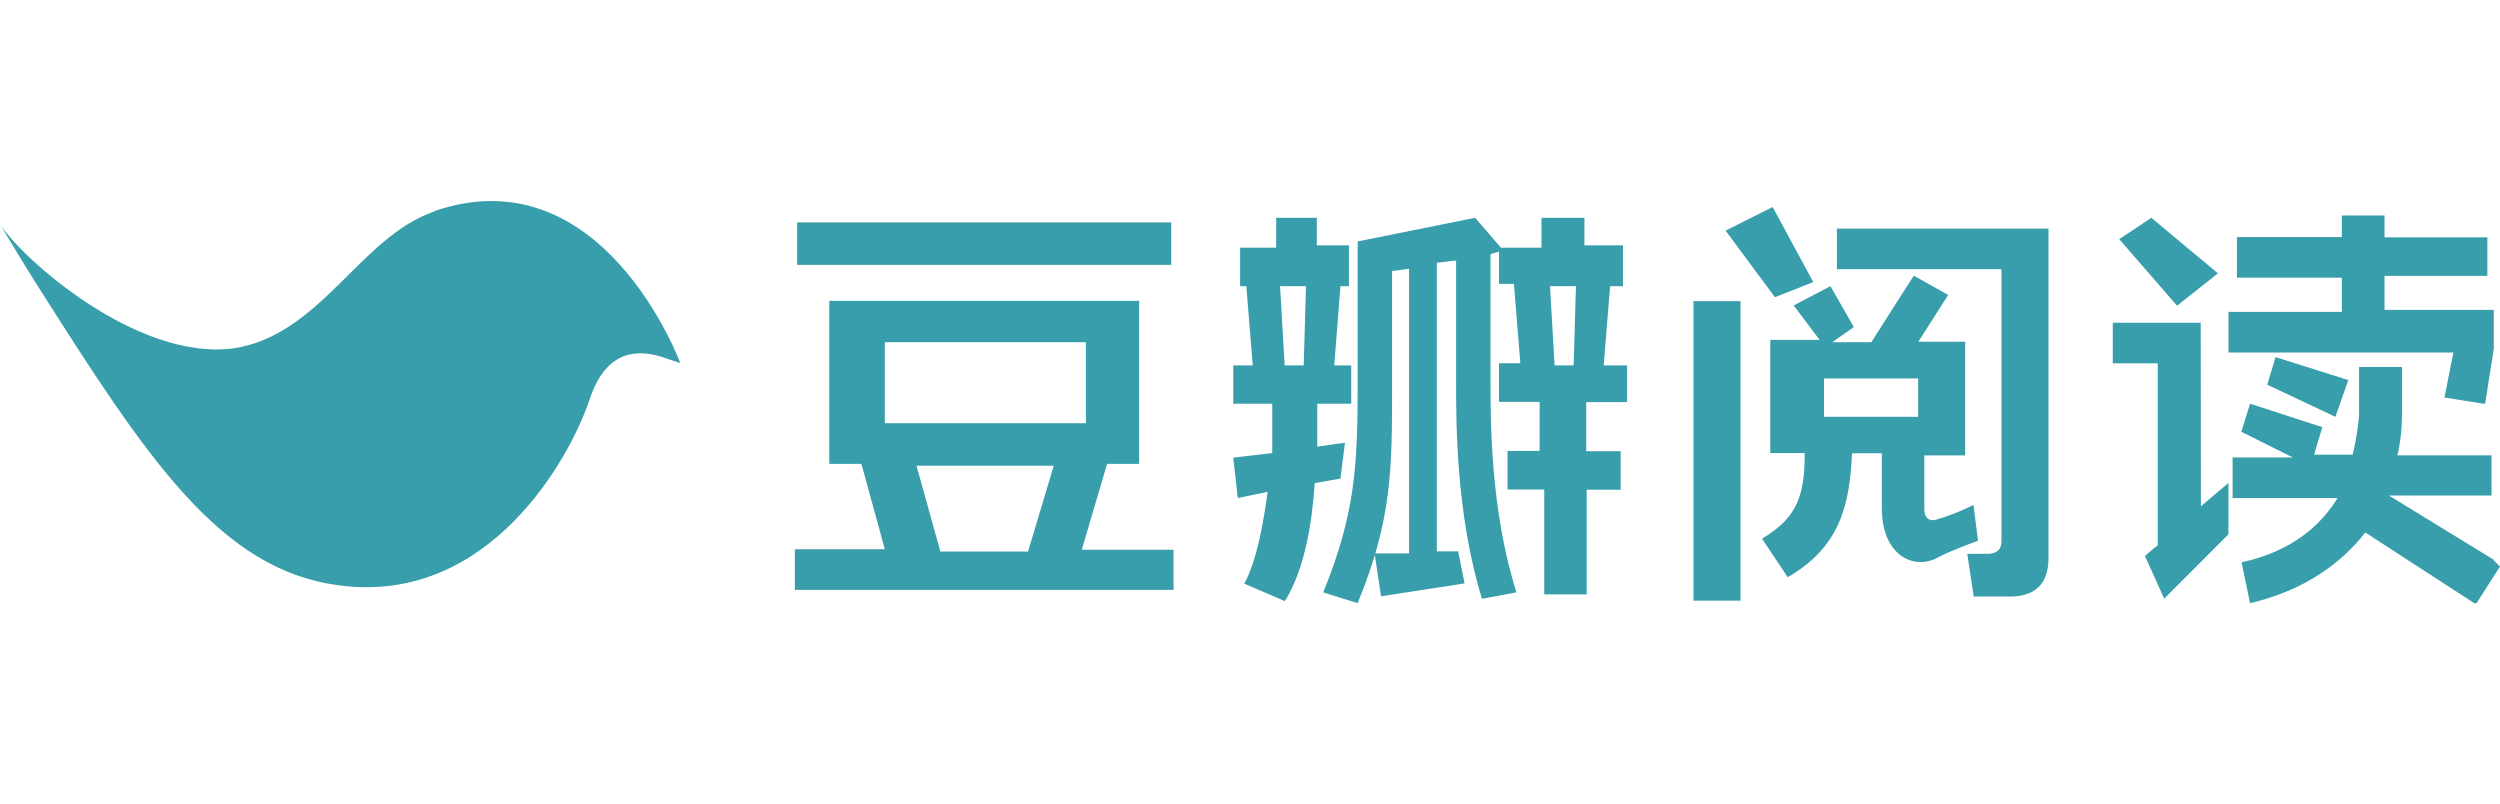<svg xmlns="http://www.w3.org/2000/svg" width="180.295" height="58" viewBox="0 -14.5 180.295 58"><path fill="#389eac" d="M79.835 18.952h2.317V7.2H59.806v11.753h2.317l1.688 6.158h-6.488v2.93h27.312v-2.896h-6.62l1.82-6.174v-.018zM63.812 10.18h14.5v5.842h-14.5v-5.876.033zm10.33 15.096h-6.324l-1.722-6.19h9.9l-1.855 6.19zm85.81-20.063l-4.8-4.006-2.317 1.54 4.17 4.8m-60.02 9.882l-1.987.28v-3.095h2.45V11.85h-1.225l.447-5.71h.612V3.194h-2.317V1.207h-2.93V3.36h-2.6v2.78h.448l.463 5.71H88.94v2.765h2.813v3.56l-2.814.33.33 2.913 2.152-.447c-.298 2.153-.76 4.934-1.688 6.622l2.93 1.258c1.54-2.483 1.986-6.042 2.152-8.508l1.854-.33.33-2.6-.016.017zm-2.93-5.58h-1.408l-.33-5.71h1.87l-.167 5.71h.034zm36.714-6.008L127.84.43l-3.394 1.704 3.56 4.8M57.488 1.54h26.98V4.6H57.49V1.54zm84.85 20.36s-1.077.595-2.65 1.058c-.446.166-.91 0-.91-.778v-3.84h2.947v-8.194h-3.377l2.152-3.377-2.483-1.39-3.063 4.8h-2.814l1.556-1.093-1.69-2.947-2.648 1.39 1.87 2.483h-3.56v8.16h2.484c0 2.93-.463 4.636-3.08 6.175l1.855 2.78c3.71-2.15 4.47-5.097 4.636-8.938h2.152v3.973c0 3.41 2.317 4.47 4.006 3.56.778-.448 2.93-1.226 2.93-1.226l-.33-2.6.015.002zm-4.006-6.34h-6.787v-2.765h6.787v2.764zm37.956-1.392l2.93.463.63-3.972V7.845h-7.88v-2.45h7.416v-2.78h-7.416V1.04h-3.08v1.556h-7.564v2.93h7.565v2.466h-8.176v2.93h16.222M116.12 6.14h.926V3.194h-2.78V1.207h-3.096V3.36h-2.93l-1.854-2.153-8.475 1.705v10.18c0 6.025-.165 9.435-2.482 15.13L97.91 29c2.484-6.058 2.484-9.6 2.484-15.775V5.048l1.225-.166v20.526h-2.484l.463 3.095 6.024-.927-.463-2.317h-1.538V4.45l1.39-.166v8.806c0 2.93 0 9.568 1.87 15.593l2.483-.463c-1.87-5.876-1.87-12.35-1.87-15.13v-9.27l.612-.165v2.317h1.076l.463 5.727h-1.54v2.782h2.93v3.542h-2.316v2.78h2.648v7.566h3.062v-7.548h2.45v-2.78h-2.483V14.5h2.946v-2.648h-1.688l.463-5.694V6.14zm-2.65 5.71h-1.356l-.33-5.71h1.87l-.167 5.71h-.016zm66.38 14.02l-7.566-4.634h7.4V18.34h-6.788c.33-1.39.33-2.615.33-3.08v-3.293h-3.094v3.244c0 .613-.166 1.855-.463 3.08h-2.782l.596-1.986-5.214-1.688-.63 2.02 3.71 1.853h-4.338v2.93h7.565c-1.225 2.018-3.377 3.872-6.92 4.634L162.27 29c3.972-.927 6.62-2.93 8.31-5.098L178.44 29h.166l1.688-2.648-.463-.447.016-.034zM158.71 8.773h-6.34v2.93h3.244v13.11l-.927.778 1.39 3.08 4.635-4.636v-3.708l-1.986 1.688m9.7-6.455l.928-2.65-5.247-1.654-.596 1.986M122.13 7.216h3.393v21.602h-3.392V7.216z"/><path fill="#389eac" d="M132.474 4.915h11.868v19.6c0 .926-.778.926-1.076.926h-1.39l.463 3.08h2.482c.76 0 2.913 0 2.913-2.78V1.984h-15.262v2.93zM31.334.745c-5.412 1.853-8.193 8.938-14.516 9.88C9.866 11.538 1.538 4.122 0 1.656c0 0 1.076 1.853 2.615 4.303C10.643 18.62 15.89 26.648 24.53 27.725c10.794 1.39 16.653-9.27 18.044-13.573 1.24-3.542 3.542-3.393 5.098-2.93l1.39.463S43.484-3.445 31.302.727l.033.017z"/></svg>

